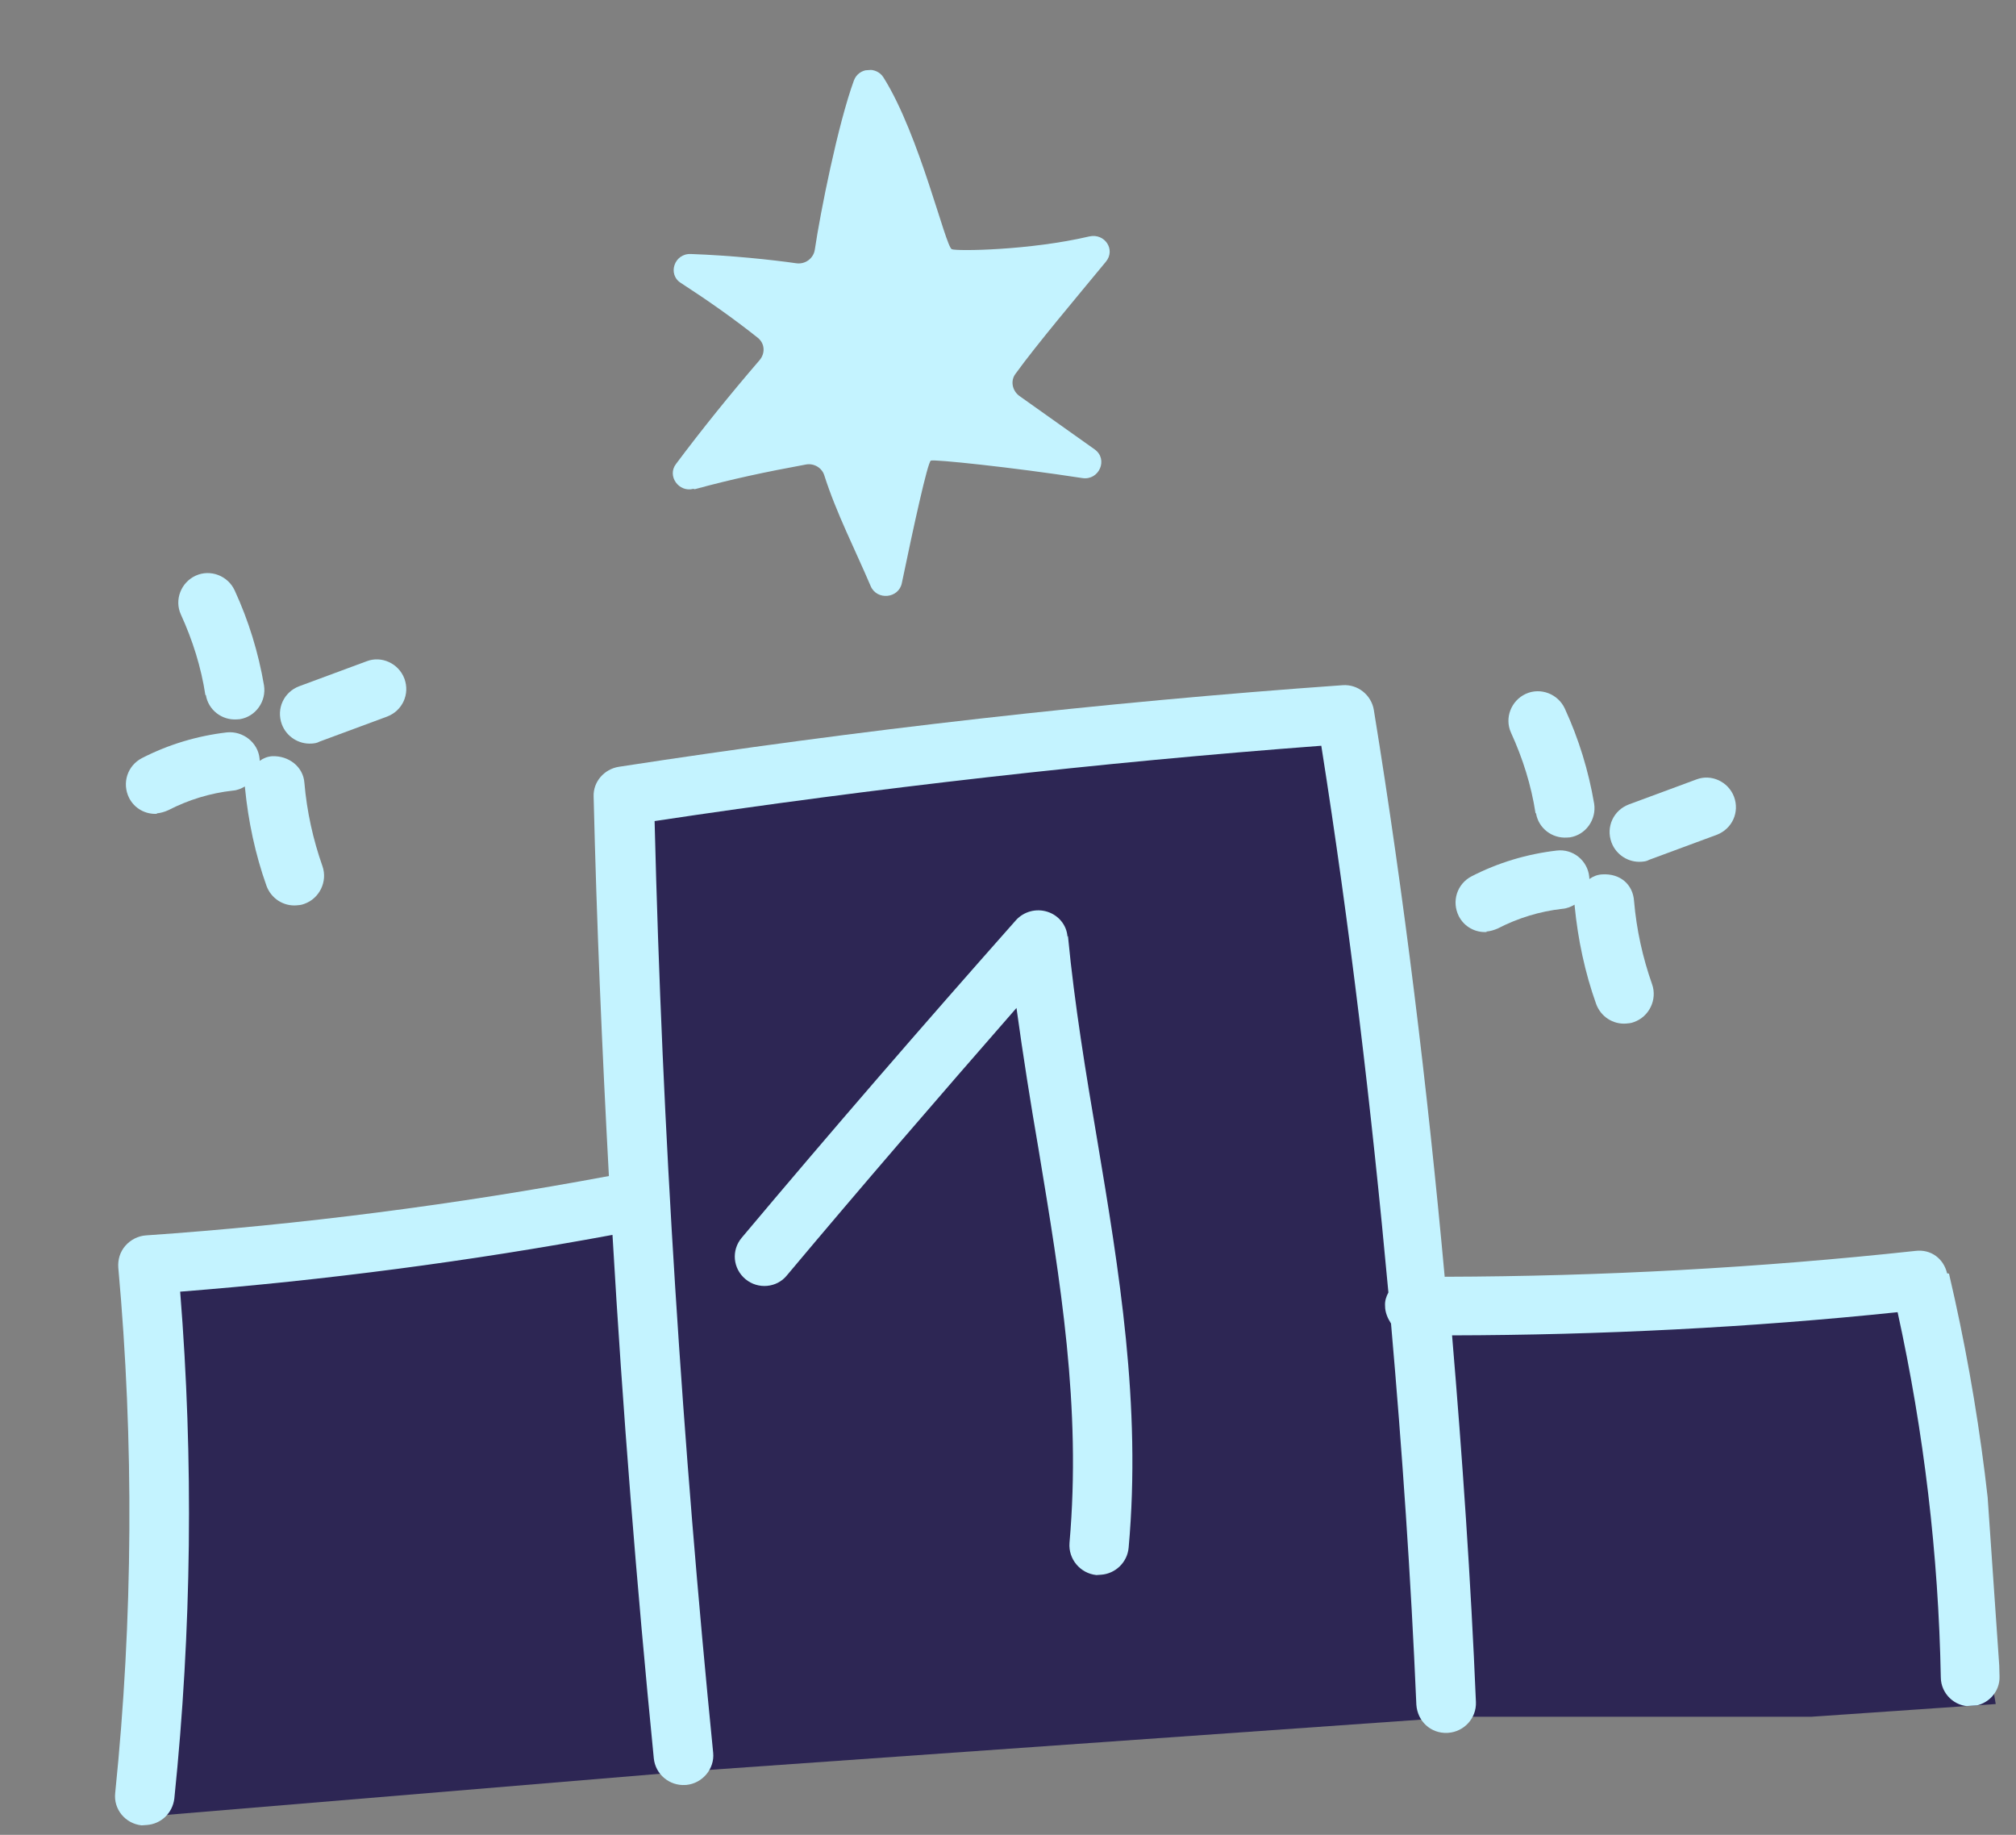 <?xml version="1.0" encoding="UTF-8"?>
<svg xmlns="http://www.w3.org/2000/svg" width="111" height="101" viewBox="0 0 111 101" fill="none">
  <rect x="0" y="0" width="111" height="101" fill="#808080" stroke="none"/>
  <g clip-path="url(#clip0_460_3779)">
    <path d="M9.5 77.5L8 100L38 97.5L80.5 94.5L110 94.5L106 70.5L78 72.5L73.5 39L35 44L35 66.5L9.5 70.5L9.5 77.5Z" fill="#2D2654"></path>
    <path d="M107.205 70.091C107.02 69.297 106.329 68.746 105.449 68.859C96.872 69.789 88.184 70.258 79.544 70.281C78.588 59.832 77.321 49.404 75.643 39.082C75.508 38.258 74.761 37.659 73.93 37.717C60.654 38.658 47.236 40.183 34.061 42.211C33.261 42.344 32.656 43.036 32.685 43.841C32.85 50.779 33.149 57.761 33.526 64.736C25.123 66.305 16.558 67.416 8.035 68.004C7.594 68.035 7.191 68.245 6.9 68.577C6.61 68.91 6.482 69.335 6.513 69.775C7.384 79.372 7.325 89.111 6.342 98.705C6.246 99.596 6.901 100.384 7.795 100.479C7.899 100.471 7.977 100.466 8.081 100.459C8.861 100.405 9.499 99.814 9.599 99.001C10.553 89.747 10.664 80.369 9.92 71.102C17.892 70.474 25.861 69.43 33.723 67.976C34.282 77.594 35.051 87.224 35.998 96.789C36.085 97.668 36.861 98.317 37.744 98.256L37.796 98.253C38.678 98.166 39.353 97.365 39.267 96.486C37.571 79.476 36.461 62.243 36.042 45.197C48.186 43.371 60.517 41.973 72.75 41.051C74.325 51.016 75.514 61.059 76.445 71.146C76.329 71.362 76.241 71.602 76.261 71.887C76.26 72.252 76.413 72.58 76.589 72.854C77.201 79.839 77.686 86.86 77.984 93.841C78.047 94.747 78.772 95.426 79.684 95.389L79.736 95.386C80.619 95.325 81.299 94.575 81.264 93.693C80.983 86.971 80.518 80.235 79.95 73.507C88.12 73.49 96.368 73.077 104.481 72.231C105.928 78.821 106.734 85.585 106.86 92.343C106.869 93.228 107.624 93.956 108.51 93.921C108.51 93.921 108.562 93.918 108.588 93.916C109.445 93.857 110.126 93.133 110.093 92.276C109.944 84.817 109.012 77.359 107.311 70.11L107.205 70.091Z" fill="#C4F3FF"></path>
    <path d="M58.777 51.568C58.733 50.92 58.278 50.379 57.664 50.187C57.05 49.995 56.383 50.171 55.946 50.644C50.811 56.438 45.733 62.306 40.836 68.136C40.257 68.827 40.352 69.835 41.045 70.412C41.737 70.989 42.775 70.892 43.328 70.203C47.429 65.313 51.684 60.386 55.967 55.484C56.333 58.139 56.747 60.74 57.182 63.26C58.389 70.543 59.544 77.439 58.886 84.929C58.816 85.819 59.471 86.606 60.365 86.701C60.443 86.695 60.547 86.688 60.625 86.683C61.405 86.629 62.067 86.011 62.142 85.199C62.851 77.315 61.609 69.905 60.408 62.725C59.793 59.098 59.168 55.341 58.8 51.514L58.777 51.568Z" fill="#C4F3FF"></path>
    <path d="M11.335 38.26C11.47 39.084 12.215 39.657 13.046 39.6C13.098 39.596 13.15 39.593 13.202 39.589C14.08 39.45 14.675 38.602 14.536 37.727C14.229 35.926 13.69 34.167 12.922 32.502C12.553 31.695 11.588 31.319 10.777 31.687C9.967 32.056 9.59 33.019 9.959 33.826C10.605 35.239 11.072 36.717 11.309 38.262L11.335 38.26Z" fill="#C4F3FF"></path>
    <path d="M8.626 44.772C8.834 44.758 9.064 44.69 9.266 44.598C10.376 44.027 11.577 43.657 12.821 43.52C13.055 43.504 13.283 43.41 13.484 43.292C13.486 43.318 13.488 43.343 13.489 43.369C13.668 45.205 14.055 47.026 14.67 48.754C14.928 49.465 15.61 49.886 16.311 49.838C16.441 49.829 16.597 49.818 16.75 49.756C17.591 49.464 18.048 48.521 17.755 47.682C17.236 46.208 16.895 44.67 16.76 43.092C16.699 42.211 15.899 41.59 14.988 41.626C14.728 41.644 14.499 41.738 14.3 41.882C14.297 41.83 14.295 41.804 14.291 41.752C14.205 40.873 13.377 40.228 12.495 40.315C10.864 40.505 9.278 40.979 7.815 41.731C7.009 42.151 6.709 43.108 7.104 43.914C7.407 44.518 8.03 44.839 8.653 44.796L8.626 44.772Z" fill="#C4F3FF"></path>
    <path d="M17.133 40.932C17.289 40.921 17.445 40.91 17.595 40.822L21.312 39.446C22.152 39.128 22.584 38.213 22.264 37.35C21.945 36.513 21.002 36.084 20.188 36.4L16.471 37.776C15.632 38.094 15.199 39.009 15.519 39.872C15.775 40.557 16.457 40.978 17.159 40.93L17.133 40.932Z" fill="#C4F3FF"></path>
    <path d="M84.572 44.765C84.707 45.588 85.451 46.162 86.283 46.104C86.335 46.101 86.387 46.097 86.439 46.094C87.317 45.955 87.911 45.107 87.772 44.232C87.465 42.431 86.926 40.672 86.159 39.007C85.79 38.2 84.824 37.824 84.014 38.192C83.204 38.56 82.826 39.523 83.195 40.331C83.841 41.744 84.309 43.221 84.546 44.767L84.572 44.765Z" fill="#C4F3FF"></path>
    <path d="M81.836 51.278C82.044 51.264 82.274 51.196 82.477 51.104C83.586 50.533 84.788 50.164 86.031 50.026C86.265 50.01 86.494 49.916 86.695 49.798C86.696 49.824 86.698 49.85 86.7 49.876C86.879 51.711 87.265 53.533 87.881 55.26C88.139 55.971 88.82 56.393 89.522 56.344C89.652 56.335 89.808 56.325 89.96 56.262C90.801 55.97 91.258 55.027 90.966 54.188C90.446 52.715 90.105 51.176 89.97 49.598C89.908 48.691 89.212 48.063 88.198 48.133C87.939 48.151 87.71 48.244 87.511 48.388C87.507 48.336 87.506 48.31 87.502 48.259C87.415 47.38 86.612 46.706 85.706 46.821C84.074 47.011 82.488 47.485 81.026 48.237C80.219 48.657 79.92 49.615 80.315 50.42C80.618 51.024 81.24 51.346 81.864 51.303L81.836 51.278Z" fill="#C4F3FF"></path>
    <path d="M90.343 47.438C90.499 47.427 90.655 47.417 90.806 47.328L94.522 45.953C95.362 45.634 95.795 44.719 95.474 43.857C95.156 43.02 94.212 42.59 93.398 42.907L89.682 44.282C88.842 44.6 88.409 45.515 88.73 46.378C88.986 47.063 89.668 47.485 90.369 47.436L90.343 47.438Z" fill="#C4F3FF"></path>
    <path d="M38.254 26.929C40.304 26.371 42.105 25.987 44.373 25.57C44.812 25.488 45.247 25.744 45.38 26.151C46.046 28.239 47.07 30.225 47.943 32.273C48.284 33.056 49.477 32.948 49.654 32.103C50.301 28.987 51.075 25.446 51.251 25.356C51.376 25.269 55.741 25.723 59.593 26.316C60.517 26.46 61.036 25.279 60.267 24.734L56.122 21.792C55.737 21.506 55.622 20.968 55.908 20.584C57.076 18.967 59.273 16.369 60.887 14.41C61.441 13.747 60.83 12.826 59.981 13.014C56.667 13.79 52.675 13.831 52.407 13.719C52.058 13.587 50.642 7.438 48.648 4.27C48.265 3.646 47.278 3.714 47.014 4.435C46.136 6.838 45.166 11.694 44.863 13.745C44.791 14.219 44.345 14.562 43.844 14.492C42.499 14.299 40.264 14.062 38.039 13.982C37.123 13.941 36.734 15.113 37.497 15.581C38.946 16.522 40.372 17.517 41.725 18.595C42.112 18.906 42.15 19.45 41.811 19.838C40.216 21.692 38.676 23.594 37.218 25.543C36.715 26.202 37.379 27.119 38.174 26.909L38.254 26.929Z" fill="#C4F3FF"></path>
  </g>
  <defs>
    <clipPath id="clip0_460_3779">
      <rect width="104" height="94" fill="white" transform="translate(0 7.157) rotate(-3.946)"></rect>
    </clipPath>
  </defs>
</svg>
